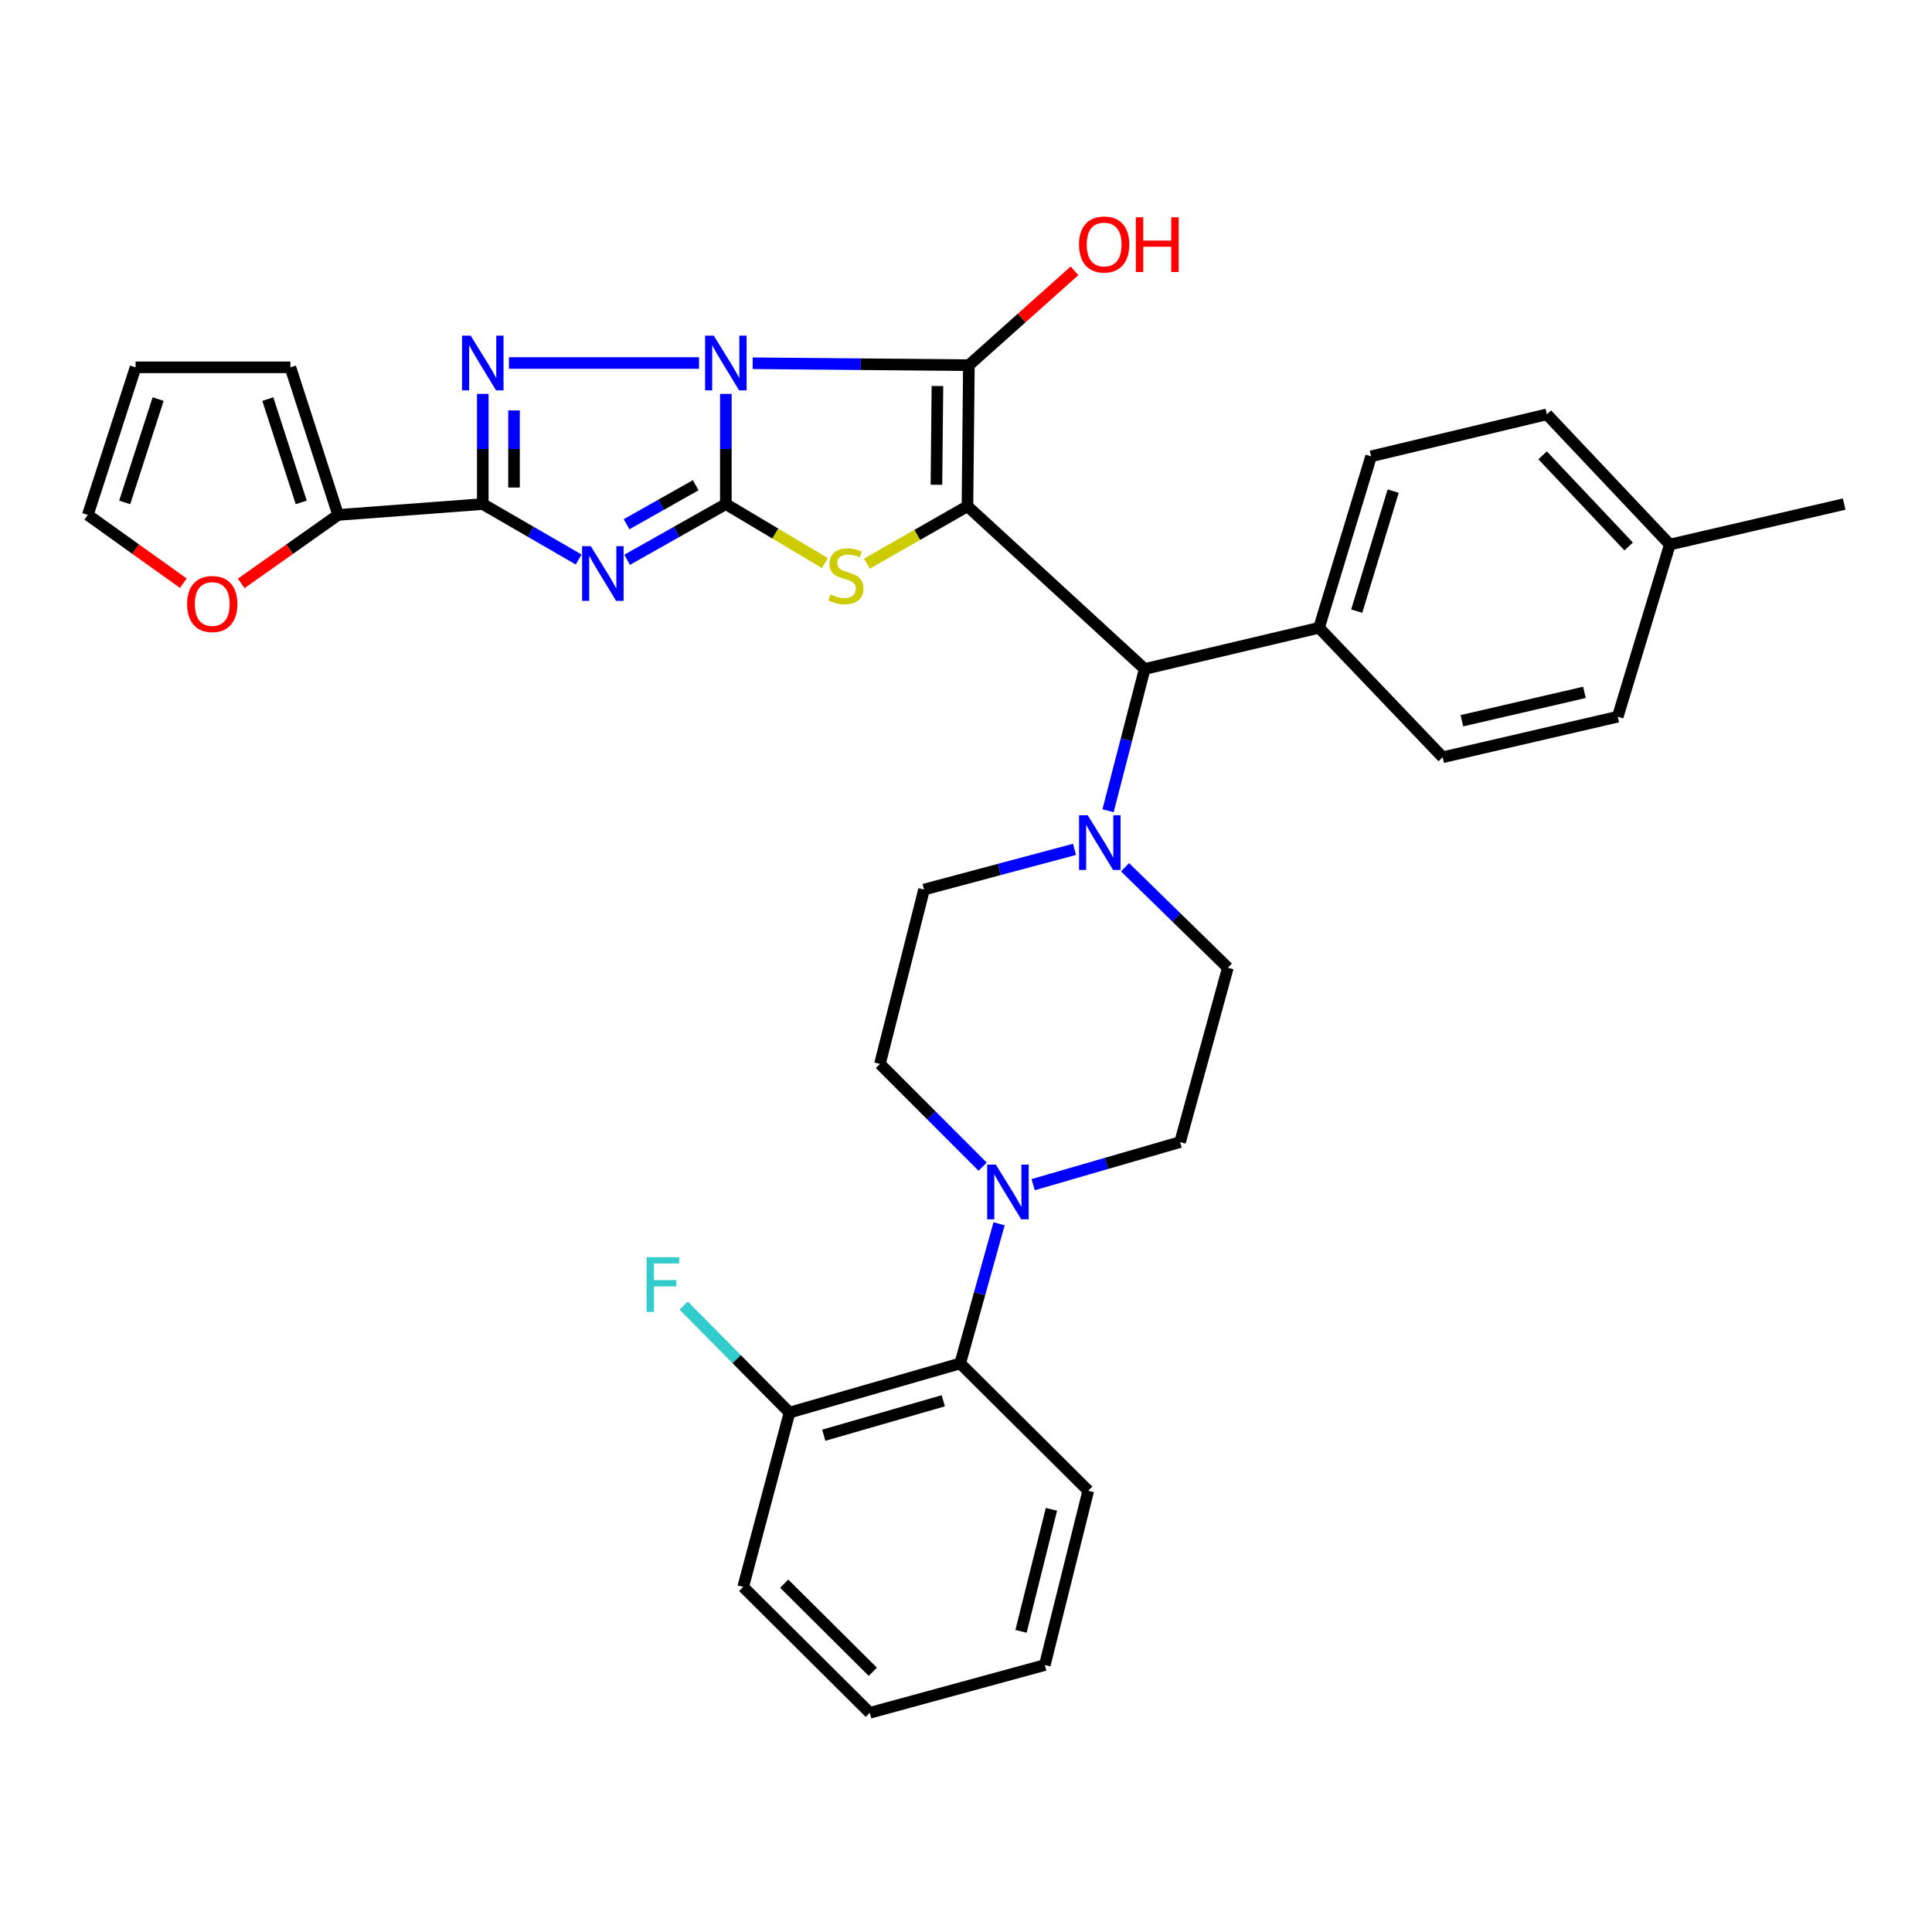 <?xml version='1.0' encoding='iso-8859-1'?>
<svg version='1.1' baseProfile='full'
              xmlns='http://www.w3.org/2000/svg'
                      xmlns:rdkit='http://www.rdkit.org/xml'
                      xmlns:xlink='http://www.w3.org/1999/xlink'
                  xml:space='preserve'
width='1000px' height='1000px' viewBox='0 0 1000 1000'>
<!-- END OF HEADER -->
<rect style='opacity:1.0;fill:#FFFFFF;stroke:none' width='1000' height='1000' x='0' y='0'> </rect>
<path class='bond-0' d='M 375.697,203.874 L 375.697,232.389' style='fill:none;fill-rule:evenodd;stroke:#0000FF;stroke-width:6px;stroke-linecap:butt;stroke-linejoin:miter;stroke-opacity:1' />
<path class='bond-0' d='M 375.697,232.389 L 375.697,260.904' style='fill:none;fill-rule:evenodd;stroke:#000000;stroke-width:6px;stroke-linecap:butt;stroke-linejoin:miter;stroke-opacity:1' />
<path class='bond-2' d='M 389.582,188.013 L 445.537,188.512' style='fill:none;fill-rule:evenodd;stroke:#0000FF;stroke-width:6px;stroke-linecap:butt;stroke-linejoin:miter;stroke-opacity:1' />
<path class='bond-2' d='M 445.537,188.512 L 501.491,189.012' style='fill:none;fill-rule:evenodd;stroke:#000000;stroke-width:6px;stroke-linecap:butt;stroke-linejoin:miter;stroke-opacity:1' />
<path class='bond-4' d='M 361.812,187.889 L 263.424,187.889' style='fill:none;fill-rule:evenodd;stroke:#0000FF;stroke-width:6px;stroke-linecap:butt;stroke-linejoin:miter;stroke-opacity:1' />
<path class='bond-3' d='M 375.697,260.904 L 350.149,275.326' style='fill:none;fill-rule:evenodd;stroke:#000000;stroke-width:6px;stroke-linecap:butt;stroke-linejoin:miter;stroke-opacity:1' />
<path class='bond-3' d='M 350.149,275.326 L 324.6,289.747' style='fill:none;fill-rule:evenodd;stroke:#0000FF;stroke-width:6px;stroke-linecap:butt;stroke-linejoin:miter;stroke-opacity:1' />
<path class='bond-3' d='M 360.085,251.151 L 342.201,261.246' style='fill:none;fill-rule:evenodd;stroke:#000000;stroke-width:6px;stroke-linecap:butt;stroke-linejoin:miter;stroke-opacity:1' />
<path class='bond-3' d='M 342.201,261.246 L 324.317,271.341' style='fill:none;fill-rule:evenodd;stroke:#0000FF;stroke-width:6px;stroke-linecap:butt;stroke-linejoin:miter;stroke-opacity:1' />
<path class='bond-6' d='M 375.697,260.904 L 401.326,276.184' style='fill:none;fill-rule:evenodd;stroke:#000000;stroke-width:6px;stroke-linecap:butt;stroke-linejoin:miter;stroke-opacity:1' />
<path class='bond-6' d='M 401.326,276.184 L 426.955,291.463' style='fill:none;fill-rule:evenodd;stroke:#CCCC00;stroke-width:6px;stroke-linecap:butt;stroke-linejoin:miter;stroke-opacity:1' />
<path class='bond-1' d='M 500.754,262.018 L 501.491,189.012' style='fill:none;fill-rule:evenodd;stroke:#000000;stroke-width:6px;stroke-linecap:butt;stroke-linejoin:miter;stroke-opacity:1' />
<path class='bond-1' d='M 484.698,250.904 L 485.214,199.8' style='fill:none;fill-rule:evenodd;stroke:#000000;stroke-width:6px;stroke-linecap:butt;stroke-linejoin:miter;stroke-opacity:1' />
<path class='bond-7' d='M 500.754,262.018 L 592.488,346.269' style='fill:none;fill-rule:evenodd;stroke:#000000;stroke-width:6px;stroke-linecap:butt;stroke-linejoin:miter;stroke-opacity:1' />
<path class='bond-35' d='M 500.754,262.018 L 474.745,276.876' style='fill:none;fill-rule:evenodd;stroke:#000000;stroke-width:6px;stroke-linecap:butt;stroke-linejoin:miter;stroke-opacity:1' />
<path class='bond-35' d='M 474.745,276.876 L 448.736,291.733' style='fill:none;fill-rule:evenodd;stroke:#CCCC00;stroke-width:6px;stroke-linecap:butt;stroke-linejoin:miter;stroke-opacity:1' />
<path class='bond-18' d='M 501.491,189.012 L 528.825,164.595' style='fill:none;fill-rule:evenodd;stroke:#000000;stroke-width:6px;stroke-linecap:butt;stroke-linejoin:miter;stroke-opacity:1' />
<path class='bond-18' d='M 528.825,164.595 L 556.159,140.179' style='fill:none;fill-rule:evenodd;stroke:#FF0000;stroke-width:6px;stroke-linecap:butt;stroke-linejoin:miter;stroke-opacity:1' />
<path class='bond-34' d='M 299.498,289.593 L 274.692,275.248' style='fill:none;fill-rule:evenodd;stroke:#0000FF;stroke-width:6px;stroke-linecap:butt;stroke-linejoin:miter;stroke-opacity:1' />
<path class='bond-34' d='M 274.692,275.248 L 249.886,260.904' style='fill:none;fill-rule:evenodd;stroke:#000000;stroke-width:6px;stroke-linecap:butt;stroke-linejoin:miter;stroke-opacity:1' />
<path class='bond-5' d='M 249.886,203.874 L 249.886,232.389' style='fill:none;fill-rule:evenodd;stroke:#0000FF;stroke-width:6px;stroke-linecap:butt;stroke-linejoin:miter;stroke-opacity:1' />
<path class='bond-5' d='M 249.886,232.389 L 249.886,260.904' style='fill:none;fill-rule:evenodd;stroke:#000000;stroke-width:6px;stroke-linecap:butt;stroke-linejoin:miter;stroke-opacity:1' />
<path class='bond-5' d='M 266.054,212.429 L 266.054,232.389' style='fill:none;fill-rule:evenodd;stroke:#0000FF;stroke-width:6px;stroke-linecap:butt;stroke-linejoin:miter;stroke-opacity:1' />
<path class='bond-5' d='M 266.054,232.389 L 266.054,252.35' style='fill:none;fill-rule:evenodd;stroke:#000000;stroke-width:6px;stroke-linecap:butt;stroke-linejoin:miter;stroke-opacity:1' />
<path class='bond-9' d='M 249.886,260.904 L 175.012,266.527' style='fill:none;fill-rule:evenodd;stroke:#000000;stroke-width:6px;stroke-linecap:butt;stroke-linejoin:miter;stroke-opacity:1' />
<path class='bond-8' d='M 592.488,346.269 L 583.004,382.957' style='fill:none;fill-rule:evenodd;stroke:#000000;stroke-width:6px;stroke-linecap:butt;stroke-linejoin:miter;stroke-opacity:1' />
<path class='bond-8' d='M 583.004,382.957 L 573.521,419.646' style='fill:none;fill-rule:evenodd;stroke:#0000FF;stroke-width:6px;stroke-linecap:butt;stroke-linejoin:miter;stroke-opacity:1' />
<path class='bond-13' d='M 592.488,346.269 L 682.731,324.937' style='fill:none;fill-rule:evenodd;stroke:#000000;stroke-width:6px;stroke-linecap:butt;stroke-linejoin:miter;stroke-opacity:1' />
<path class='bond-14' d='M 556.166,439.625 L 517.224,450.033' style='fill:none;fill-rule:evenodd;stroke:#0000FF;stroke-width:6px;stroke-linecap:butt;stroke-linejoin:miter;stroke-opacity:1' />
<path class='bond-14' d='M 517.224,450.033 L 478.281,460.44' style='fill:none;fill-rule:evenodd;stroke:#000000;stroke-width:6px;stroke-linecap:butt;stroke-linejoin:miter;stroke-opacity:1' />
<path class='bond-15' d='M 582.317,448.885 L 608.928,474.89' style='fill:none;fill-rule:evenodd;stroke:#0000FF;stroke-width:6px;stroke-linecap:butt;stroke-linejoin:miter;stroke-opacity:1' />
<path class='bond-15' d='M 608.928,474.89 L 635.539,500.895' style='fill:none;fill-rule:evenodd;stroke:#000000;stroke-width:6px;stroke-linecap:butt;stroke-linejoin:miter;stroke-opacity:1' />
<path class='bond-12' d='M 175.012,266.527 L 149.931,284.246' style='fill:none;fill-rule:evenodd;stroke:#000000;stroke-width:6px;stroke-linecap:butt;stroke-linejoin:miter;stroke-opacity:1' />
<path class='bond-12' d='M 149.931,284.246 L 124.85,301.966' style='fill:none;fill-rule:evenodd;stroke:#FF0000;stroke-width:6px;stroke-linecap:butt;stroke-linejoin:miter;stroke-opacity:1' />
<path class='bond-19' d='M 175.012,266.527 L 150.302,190.134' style='fill:none;fill-rule:evenodd;stroke:#000000;stroke-width:6px;stroke-linecap:butt;stroke-linejoin:miter;stroke-opacity:1' />
<path class='bond-19' d='M 155.922,260.044 L 138.625,206.569' style='fill:none;fill-rule:evenodd;stroke:#000000;stroke-width:6px;stroke-linecap:butt;stroke-linejoin:miter;stroke-opacity:1' />
<path class='bond-10' d='M 534.76,613.176 L 572.79,602.152' style='fill:none;fill-rule:evenodd;stroke:#0000FF;stroke-width:6px;stroke-linecap:butt;stroke-linejoin:miter;stroke-opacity:1' />
<path class='bond-10' d='M 572.79,602.152 L 610.82,591.129' style='fill:none;fill-rule:evenodd;stroke:#000000;stroke-width:6px;stroke-linecap:butt;stroke-linejoin:miter;stroke-opacity:1' />
<path class='bond-11' d='M 517.118,633.424 L 507.059,669.559' style='fill:none;fill-rule:evenodd;stroke:#0000FF;stroke-width:6px;stroke-linecap:butt;stroke-linejoin:miter;stroke-opacity:1' />
<path class='bond-11' d='M 507.059,669.559 L 497,705.695' style='fill:none;fill-rule:evenodd;stroke:#000000;stroke-width:6px;stroke-linecap:butt;stroke-linejoin:miter;stroke-opacity:1' />
<path class='bond-37' d='M 508.618,603.872 L 482.038,577.277' style='fill:none;fill-rule:evenodd;stroke:#0000FF;stroke-width:6px;stroke-linecap:butt;stroke-linejoin:miter;stroke-opacity:1' />
<path class='bond-37' d='M 482.038,577.277 L 455.458,550.683' style='fill:none;fill-rule:evenodd;stroke:#000000;stroke-width:6px;stroke-linecap:butt;stroke-linejoin:miter;stroke-opacity:1' />
<path class='bond-20' d='M 497,705.695 L 408.653,731.15' style='fill:none;fill-rule:evenodd;stroke:#000000;stroke-width:6px;stroke-linecap:butt;stroke-linejoin:miter;stroke-opacity:1' />
<path class='bond-20' d='M 488.224,725.049 L 426.381,742.867' style='fill:none;fill-rule:evenodd;stroke:#000000;stroke-width:6px;stroke-linecap:butt;stroke-linejoin:miter;stroke-opacity:1' />
<path class='bond-29' d='M 497,705.695 L 563.279,771.596' style='fill:none;fill-rule:evenodd;stroke:#000000;stroke-width:6px;stroke-linecap:butt;stroke-linejoin:miter;stroke-opacity:1' />
<path class='bond-21' d='M 94.877,301.853 L 70.166,284.19' style='fill:none;fill-rule:evenodd;stroke:#FF0000;stroke-width:6px;stroke-linecap:butt;stroke-linejoin:miter;stroke-opacity:1' />
<path class='bond-21' d='M 70.166,284.19 L 45.455,266.527' style='fill:none;fill-rule:evenodd;stroke:#000000;stroke-width:6px;stroke-linecap:butt;stroke-linejoin:miter;stroke-opacity:1' />
<path class='bond-23' d='M 682.731,324.937 L 709.668,236.194' style='fill:none;fill-rule:evenodd;stroke:#000000;stroke-width:6px;stroke-linecap:butt;stroke-linejoin:miter;stroke-opacity:1' />
<path class='bond-23' d='M 702.242,316.322 L 721.098,254.202' style='fill:none;fill-rule:evenodd;stroke:#000000;stroke-width:6px;stroke-linecap:butt;stroke-linejoin:miter;stroke-opacity:1' />
<path class='bond-24' d='M 682.731,324.937 L 746.728,391.952' style='fill:none;fill-rule:evenodd;stroke:#000000;stroke-width:6px;stroke-linecap:butt;stroke-linejoin:miter;stroke-opacity:1' />
<path class='bond-17' d='M 478.281,460.44 L 455.458,550.683' style='fill:none;fill-rule:evenodd;stroke:#000000;stroke-width:6px;stroke-linecap:butt;stroke-linejoin:miter;stroke-opacity:1' />
<path class='bond-16' d='M 635.539,500.895 L 610.82,591.129' style='fill:none;fill-rule:evenodd;stroke:#000000;stroke-width:6px;stroke-linecap:butt;stroke-linejoin:miter;stroke-opacity:1' />
<path class='bond-22' d='M 150.302,190.134 L 70.173,190.134' style='fill:none;fill-rule:evenodd;stroke:#000000;stroke-width:6px;stroke-linecap:butt;stroke-linejoin:miter;stroke-opacity:1' />
<path class='bond-25' d='M 408.653,731.15 L 381.257,703.454' style='fill:none;fill-rule:evenodd;stroke:#000000;stroke-width:6px;stroke-linecap:butt;stroke-linejoin:miter;stroke-opacity:1' />
<path class='bond-25' d='M 381.257,703.454 L 353.861,675.757' style='fill:none;fill-rule:evenodd;stroke:#33CCCC;stroke-width:6px;stroke-linecap:butt;stroke-linejoin:miter;stroke-opacity:1' />
<path class='bond-30' d='M 408.653,731.15 L 384.671,821.393' style='fill:none;fill-rule:evenodd;stroke:#000000;stroke-width:6px;stroke-linecap:butt;stroke-linejoin:miter;stroke-opacity:1' />
<path class='bond-36' d='M 45.455,266.527 L 70.173,190.134' style='fill:none;fill-rule:evenodd;stroke:#000000;stroke-width:6px;stroke-linecap:butt;stroke-linejoin:miter;stroke-opacity:1' />
<path class='bond-36' d='M 64.545,260.045 L 81.848,206.571' style='fill:none;fill-rule:evenodd;stroke:#000000;stroke-width:6px;stroke-linecap:butt;stroke-linejoin:miter;stroke-opacity:1' />
<path class='bond-26' d='M 709.668,236.194 L 800.656,214.467' style='fill:none;fill-rule:evenodd;stroke:#000000;stroke-width:6px;stroke-linecap:butt;stroke-linejoin:miter;stroke-opacity:1' />
<path class='bond-27' d='M 746.728,391.952 L 837.339,370.97' style='fill:none;fill-rule:evenodd;stroke:#000000;stroke-width:6px;stroke-linecap:butt;stroke-linejoin:miter;stroke-opacity:1' />
<path class='bond-27' d='M 756.672,373.054 L 820.1,358.366' style='fill:none;fill-rule:evenodd;stroke:#000000;stroke-width:6px;stroke-linecap:butt;stroke-linejoin:miter;stroke-opacity:1' />
<path class='bond-38' d='M 800.656,214.467 L 864.303,281.868' style='fill:none;fill-rule:evenodd;stroke:#000000;stroke-width:6px;stroke-linecap:butt;stroke-linejoin:miter;stroke-opacity:1' />
<path class='bond-38' d='M 798.448,235.677 L 843.001,282.858' style='fill:none;fill-rule:evenodd;stroke:#000000;stroke-width:6px;stroke-linecap:butt;stroke-linejoin:miter;stroke-opacity:1' />
<path class='bond-28' d='M 837.339,370.97 L 864.303,281.868' style='fill:none;fill-rule:evenodd;stroke:#000000;stroke-width:6px;stroke-linecap:butt;stroke-linejoin:miter;stroke-opacity:1' />
<path class='bond-31' d='M 864.303,281.868 L 954.545,260.904' style='fill:none;fill-rule:evenodd;stroke:#000000;stroke-width:6px;stroke-linecap:butt;stroke-linejoin:miter;stroke-opacity:1' />
<path class='bond-32' d='M 563.279,771.596 L 540.796,861.821' style='fill:none;fill-rule:evenodd;stroke:#000000;stroke-width:6px;stroke-linecap:butt;stroke-linejoin:miter;stroke-opacity:1' />
<path class='bond-32' d='M 544.218,781.221 L 528.481,844.378' style='fill:none;fill-rule:evenodd;stroke:#000000;stroke-width:6px;stroke-linecap:butt;stroke-linejoin:miter;stroke-opacity:1' />
<path class='bond-39' d='M 384.671,821.393 L 450.204,886.548' style='fill:none;fill-rule:evenodd;stroke:#000000;stroke-width:6px;stroke-linecap:butt;stroke-linejoin:miter;stroke-opacity:1' />
<path class='bond-39' d='M 405.9,819.701 L 451.773,865.31' style='fill:none;fill-rule:evenodd;stroke:#000000;stroke-width:6px;stroke-linecap:butt;stroke-linejoin:miter;stroke-opacity:1' />
<path class='bond-33' d='M 540.796,861.821 L 450.204,886.548' style='fill:none;fill-rule:evenodd;stroke:#000000;stroke-width:6px;stroke-linecap:butt;stroke-linejoin:miter;stroke-opacity:1' />
<path  class='atom-0' d='M 369.437 173.729
L 378.717 188.729
Q 379.637 190.209, 381.117 192.889
Q 382.597 195.569, 382.677 195.729
L 382.677 173.729
L 386.437 173.729
L 386.437 202.049
L 382.557 202.049
L 372.597 185.649
Q 371.437 183.729, 370.197 181.529
Q 368.997 179.329, 368.637 178.649
L 368.637 202.049
L 364.957 202.049
L 364.957 173.729
L 369.437 173.729
' fill='#0000FF'/>
<path  class='atom-4' d='M 305.773 282.681
L 315.053 297.681
Q 315.973 299.161, 317.453 301.841
Q 318.933 304.521, 319.013 304.681
L 319.013 282.681
L 322.773 282.681
L 322.773 311.001
L 318.893 311.001
L 308.933 294.601
Q 307.773 292.681, 306.533 290.481
Q 305.333 288.281, 304.973 287.601
L 304.973 311.001
L 301.293 311.001
L 301.293 282.681
L 305.773 282.681
' fill='#0000FF'/>
<path  class='atom-5' d='M 243.626 173.729
L 252.906 188.729
Q 253.826 190.209, 255.306 192.889
Q 256.786 195.569, 256.866 195.729
L 256.866 173.729
L 260.626 173.729
L 260.626 202.049
L 256.746 202.049
L 246.786 185.649
Q 245.626 183.729, 244.386 181.529
Q 243.186 179.329, 242.826 178.649
L 242.826 202.049
L 239.146 202.049
L 239.146 173.729
L 243.626 173.729
' fill='#0000FF'/>
<path  class='atom-7' d='M 429.844 307.675
Q 430.164 307.795, 431.484 308.355
Q 432.804 308.915, 434.244 309.275
Q 435.724 309.595, 437.164 309.595
Q 439.844 309.595, 441.404 308.315
Q 442.964 306.995, 442.964 304.715
Q 442.964 303.155, 442.164 302.195
Q 441.404 301.235, 440.204 300.715
Q 439.004 300.195, 437.004 299.595
Q 434.484 298.835, 432.964 298.115
Q 431.484 297.395, 430.404 295.875
Q 429.364 294.355, 429.364 291.795
Q 429.364 288.235, 431.764 286.035
Q 434.204 283.835, 439.004 283.835
Q 442.284 283.835, 446.004 285.395
L 445.084 288.475
Q 441.684 287.075, 439.124 287.075
Q 436.364 287.075, 434.844 288.235
Q 433.324 289.355, 433.364 291.315
Q 433.364 292.835, 434.124 293.755
Q 434.924 294.675, 436.044 295.195
Q 437.204 295.715, 439.124 296.315
Q 441.684 297.115, 443.204 297.915
Q 444.724 298.715, 445.804 300.355
Q 446.924 301.955, 446.924 304.715
Q 446.924 308.635, 444.284 310.755
Q 441.684 312.835, 437.324 312.835
Q 434.804 312.835, 432.884 312.275
Q 431.004 311.755, 428.764 310.835
L 429.844 307.675
' fill='#CCCC00'/>
<path  class='atom-9' d='M 563.001 421.966
L 572.281 436.966
Q 573.201 438.446, 574.681 441.126
Q 576.161 443.806, 576.241 443.966
L 576.241 421.966
L 580.001 421.966
L 580.001 450.286
L 576.121 450.286
L 566.161 433.886
Q 565.001 431.966, 563.761 429.766
Q 562.561 427.566, 562.201 426.886
L 562.201 450.286
L 558.521 450.286
L 558.521 421.966
L 563.001 421.966
' fill='#0000FF'/>
<path  class='atom-11' d='M 515.441 602.801
L 524.721 617.801
Q 525.641 619.281, 527.121 621.961
Q 528.601 624.641, 528.681 624.801
L 528.681 602.801
L 532.441 602.801
L 532.441 631.121
L 528.561 631.121
L 518.601 614.721
Q 517.441 612.801, 516.201 610.601
Q 515.001 608.401, 514.641 607.721
L 514.641 631.121
L 510.961 631.121
L 510.961 602.801
L 515.441 602.801
' fill='#0000FF'/>
<path  class='atom-13' d='M 96.856 312.64
Q 96.856 305.84, 100.216 302.04
Q 103.576 298.24, 109.856 298.24
Q 116.136 298.24, 119.496 302.04
Q 122.856 305.84, 122.856 312.64
Q 122.856 319.52, 119.456 323.44
Q 116.056 327.32, 109.856 327.32
Q 103.616 327.32, 100.216 323.44
Q 96.856 319.56, 96.856 312.64
M 109.856 324.12
Q 114.176 324.12, 116.496 321.24
Q 118.856 318.32, 118.856 312.64
Q 118.856 307.08, 116.496 304.28
Q 114.176 301.44, 109.856 301.44
Q 105.536 301.44, 103.176 304.24
Q 100.856 307.04, 100.856 312.64
Q 100.856 318.36, 103.176 321.24
Q 105.536 324.12, 109.856 324.12
' fill='#FF0000'/>
<path  class='atom-19' d='M 558.506 126.55
Q 558.506 119.75, 561.866 115.95
Q 565.226 112.15, 571.506 112.15
Q 577.786 112.15, 581.146 115.95
Q 584.506 119.75, 584.506 126.55
Q 584.506 133.43, 581.106 137.35
Q 577.706 141.23, 571.506 141.23
Q 565.266 141.23, 561.866 137.35
Q 558.506 133.47, 558.506 126.55
M 571.506 138.03
Q 575.826 138.03, 578.146 135.15
Q 580.506 132.23, 580.506 126.55
Q 580.506 120.99, 578.146 118.19
Q 575.826 115.35, 571.506 115.35
Q 567.186 115.35, 564.826 118.15
Q 562.506 120.95, 562.506 126.55
Q 562.506 132.27, 564.826 135.15
Q 567.186 138.03, 571.506 138.03
' fill='#FF0000'/>
<path  class='atom-19' d='M 587.906 112.47
L 591.746 112.47
L 591.746 124.51
L 606.226 124.51
L 606.226 112.47
L 610.066 112.47
L 610.066 140.79
L 606.226 140.79
L 606.226 127.71
L 591.746 127.71
L 591.746 140.79
L 587.906 140.79
L 587.906 112.47
' fill='#FF0000'/>
<path  class='atom-26' d='M 334.691 650.73
L 351.531 650.73
L 351.531 653.97
L 338.491 653.97
L 338.491 662.57
L 350.091 662.57
L 350.091 665.85
L 338.491 665.85
L 338.491 679.05
L 334.691 679.05
L 334.691 650.73
' fill='#33CCCC'/>
</svg>
